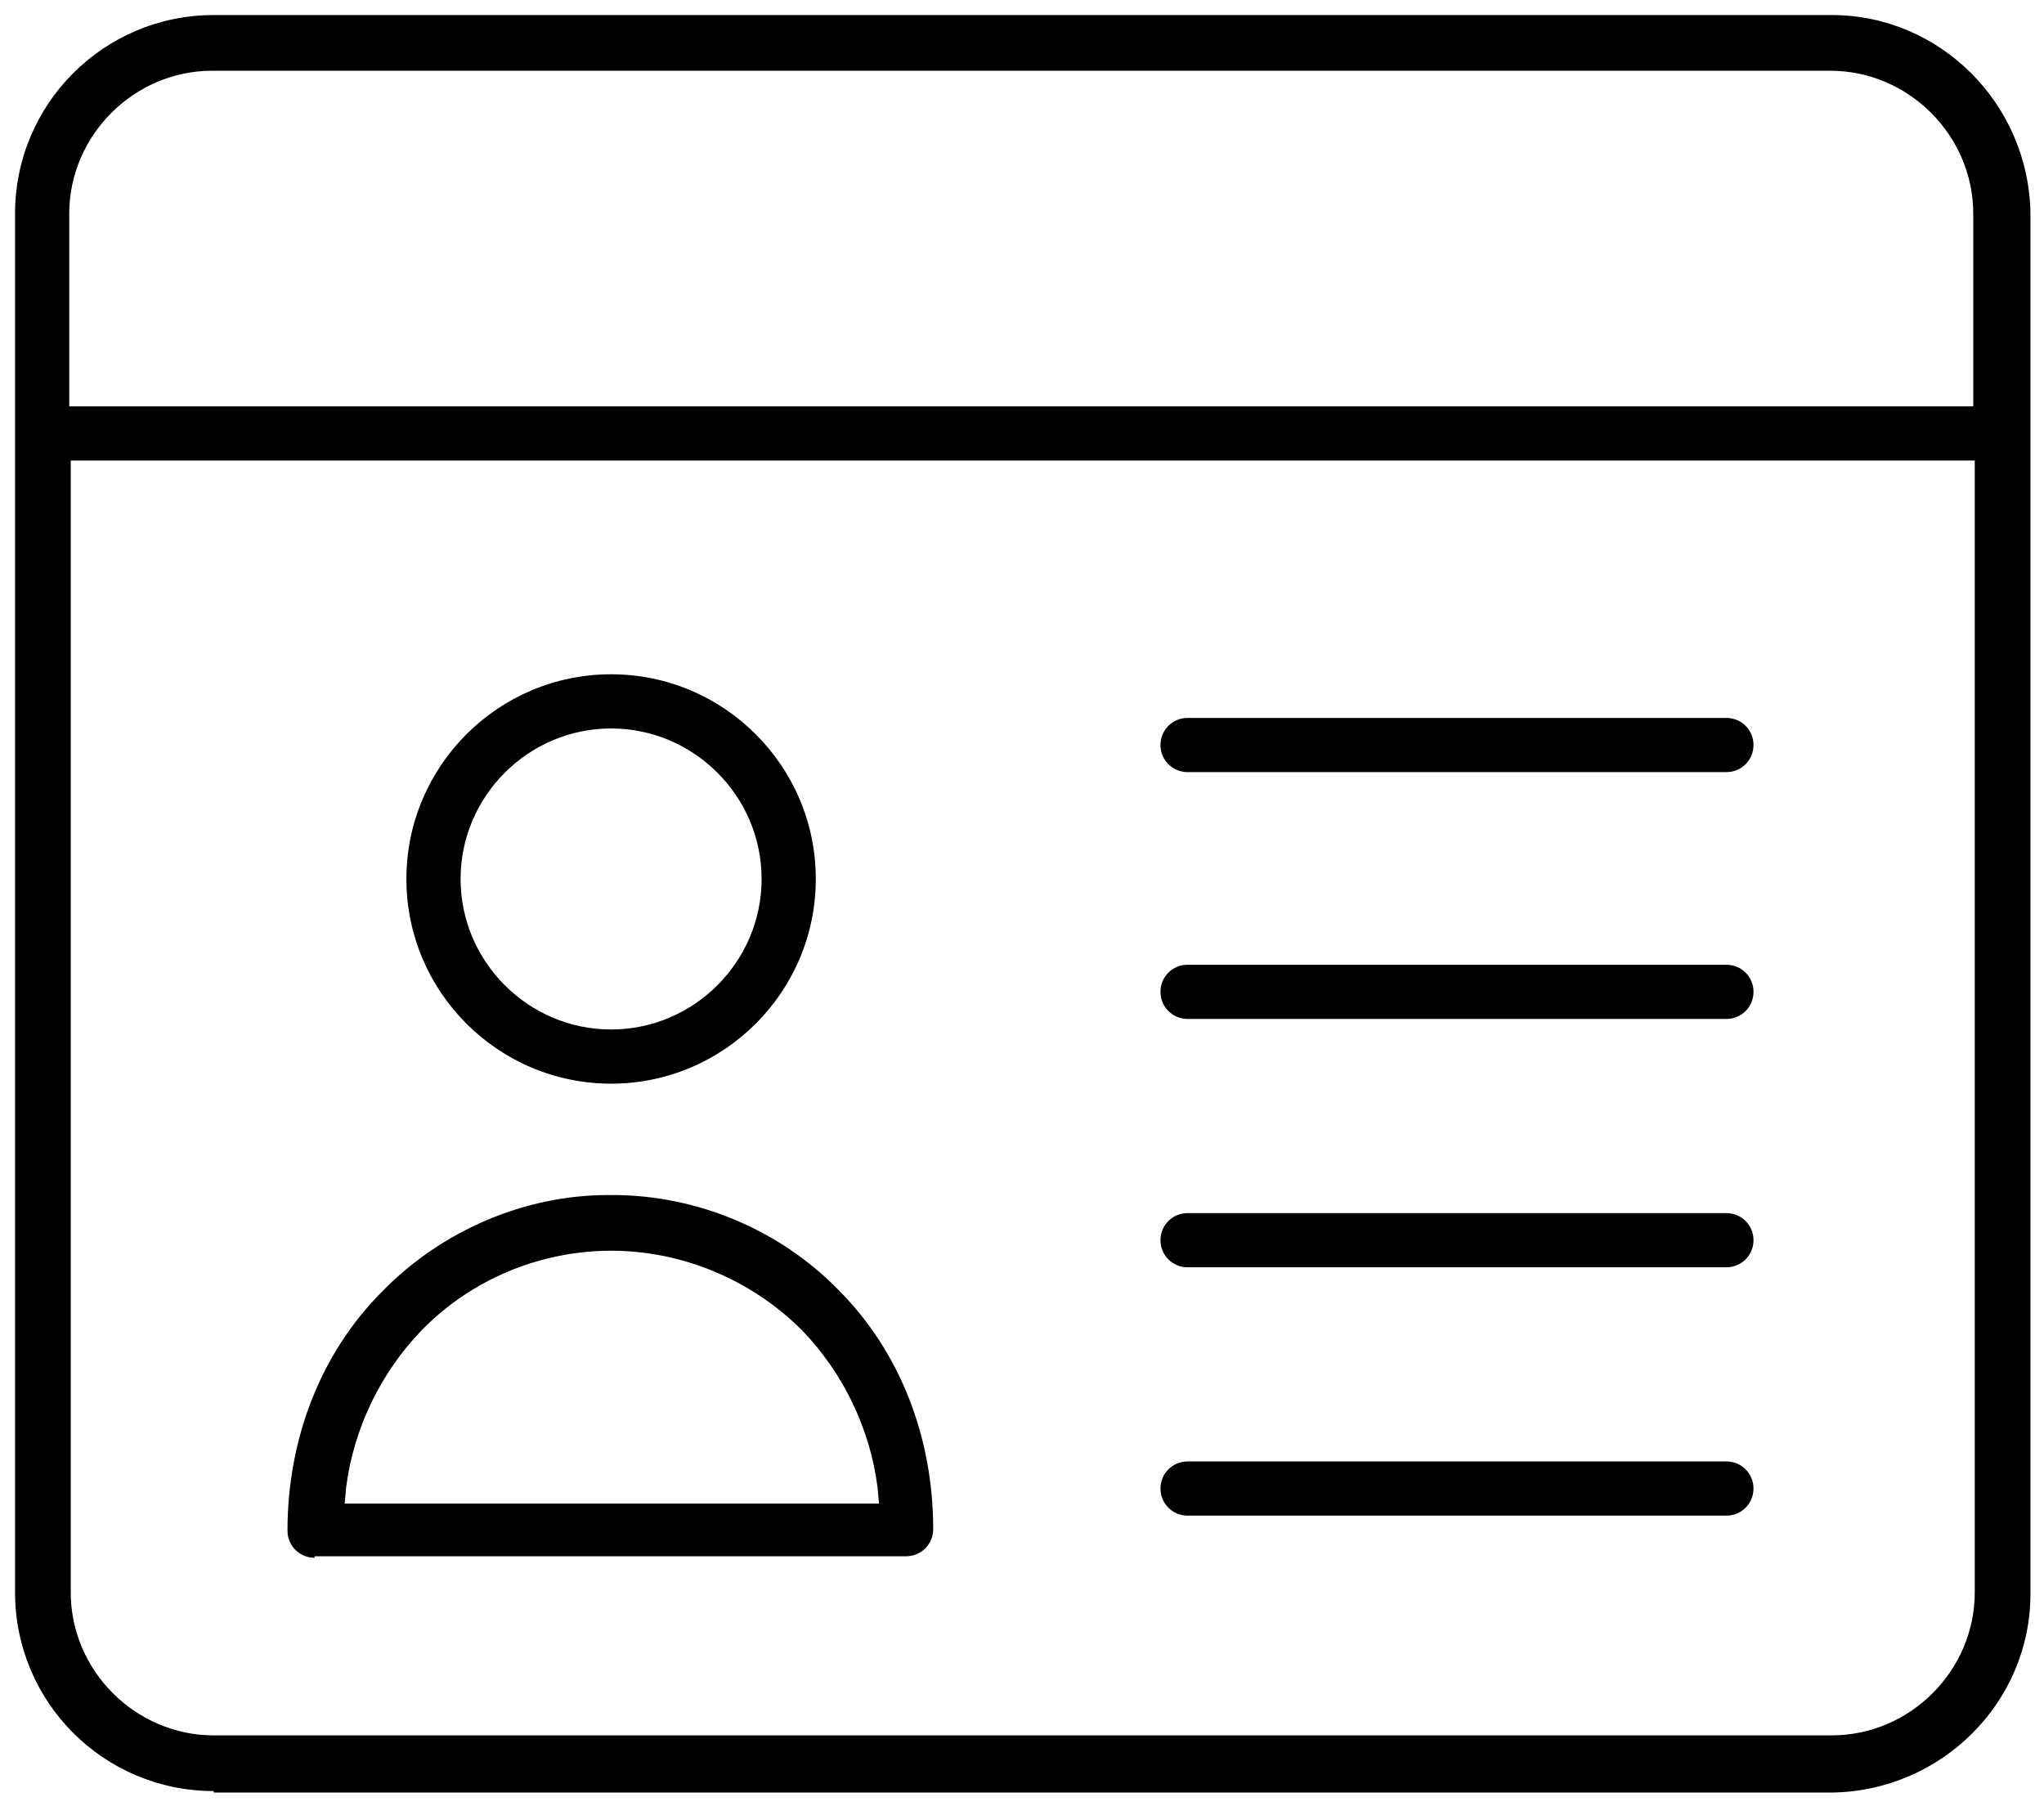 <?xml version="1.0" encoding="utf-8"?>
<!-- Generator: Adobe Illustrator 22.1.0, SVG Export Plug-In . SVG Version: 6.00 Build 0)  -->
<svg version="1.1" id="Layer_1" xmlns="http://www.w3.org/2000/svg" xmlns:xlink="http://www.w3.org/1999/xlink" x="0px" y="0px"
	 viewBox="0 0 135.8 120" style="enable-background:new 0 0 135.8 120;" xml:space="preserve">
<g>
	<g>
		<path d="M14.2,119C6.9,119,1,113.1,1,105.8V14.2C1,6.9,6.9,1,14.2,1h107.5c7.2,0,13.1,5.9,13.2,13.2v91.7
			c0,7.2-5.9,13.1-13.2,13.2h0H14.2z M4.7,105.8c0,5.2,4.3,9.5,9.5,9.5h107.5c5.2,0,9.5-4.3,9.5-9.5V30.6H4.7V105.8z M14.1,4.7
			c-5.2,0-9.5,4.3-9.5,9.5V27h126.5V14.2c0-5.2-4.3-9.5-9.5-9.5H14.1z"/>
	</g>
	<g>
		<path d="M40.6,72C33.1,72,27,65.9,27,58.4c0-7.5,6.1-13.6,13.6-13.6c7.5,0,13.6,6.1,13.6,13.6S48.1,72,40.6,72L40.6,72z
			 M40.6,48.4c-5.5,0-10,4.5-10,10c0,5.5,4.5,10,10,10s10-4.5,10-10C50.6,52.9,46.1,48.4,40.6,48.4L40.6,48.4z"/>
	</g>
	<g>
		<path d="M20.9,103.5c-1,0-1.8-0.8-1.8-1.8c0-6.1,2.2-11.8,6.3-15.9c3.9-4,9.4-6.4,15-6.4h0.3c5.6,0,11.1,2.3,15,6.3
			c4.1,4.1,6.3,9.8,6.3,15.9c0,1-0.8,1.8-1.8,1.8H20.9z M40.6,83.1c-4.7,0-9.3,1.9-12.6,5.3c-2.7,2.8-4.5,6.5-5,10.4l-0.1,1.1h35.5
			l-0.1-1.1c-0.5-3.9-2.3-7.6-5-10.4C49.9,85,45.3,83.1,40.6,83.1z"/>
	</g>
	<g>
		<path d="M78.9,84.2c-1,0-1.8-0.8-1.8-1.8s0.8-1.8,1.8-1.8h35.8c1,0,1.8,0.8,1.8,1.8s-0.8,1.8-1.8,1.8H78.9z"/>
	</g>
	<g>
		<path d="M78.9,100.7c-1,0-1.8-0.8-1.8-1.8s0.8-1.8,1.8-1.8h35.8c1,0,1.8,0.8,1.8,1.8s-0.8,1.8-1.8,1.8H78.9z"/>
	</g>
	<g>
		<path d="M78.9,51.3c-1,0-1.8-0.8-1.8-1.8s0.8-1.8,1.8-1.8h35.8c1,0,1.8,0.8,1.8,1.8s-0.8,1.8-1.8,1.8H78.9z"/>
	</g>
	<g>
		<path d="M78.9,67.7c-1,0-1.8-0.8-1.8-1.8s0.8-1.8,1.8-1.8h35.8c1,0,1.8,0.8,1.8,1.8s-0.8,1.8-1.8,1.8H78.9z"/>
	</g>
</g>
</svg>
